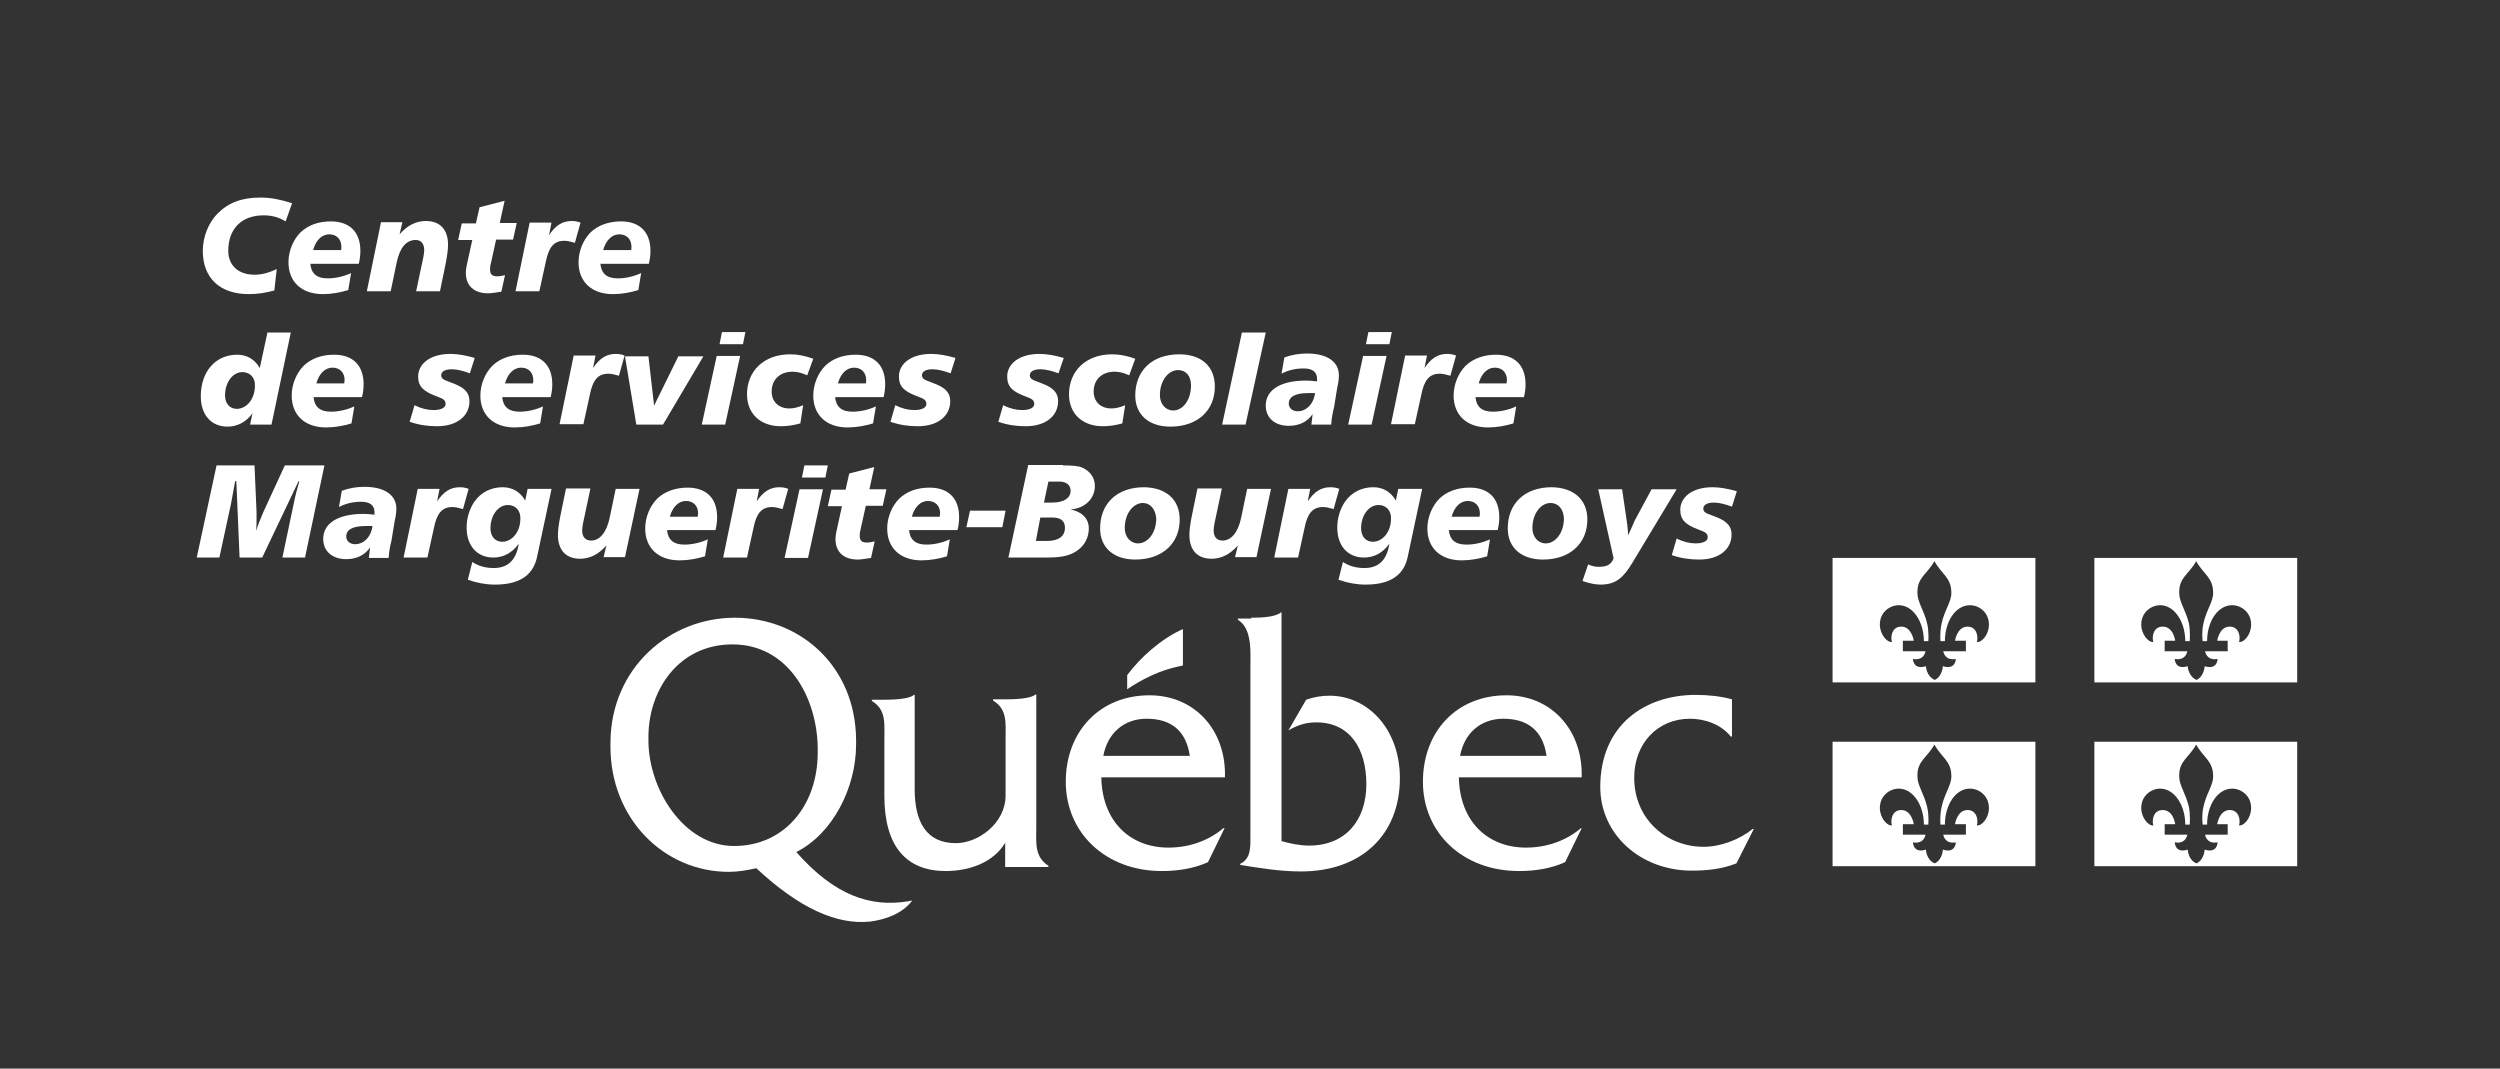 <svg xmlns="http://www.w3.org/2000/svg" xmlns:xlink="http://www.w3.org/1999/xlink" id="Layer_1" x="0px" y="0px" viewBox="0 0 618.8 264.5" style="enable-background:new 0 0 618.8 264.5;" xml:space="preserve"><rect x="0" y="0" width="618.8" height="264.5" fill="#333333" stroke="none"/> <style type="text/css"> .st0{clip-path:url(#SVGID_2_);} .st1{clip-path:url(#SVGID_4_);fill:#FFFFFF;} .st2{clip-path:url(#SVGID_4_);fill-rule:evenodd;clip-rule:evenodd;fill:#FFFFFF;} </style> <g id="Vector_Smart_Object_1_"> <g> <defs> <rect id="SVGID_1_" y="0" width="618.8" height="264.5"></rect> </defs> <clipPath id="SVGID_2_"> <use xlink:href="#SVGID_1_" style="overflow:visible;"></use> </clipPath> <g class="st0"> <defs> <rect id="SVGID_3_" y="0" width="618.8" height="264.5"></rect> </defs> <clipPath id="SVGID_4_"> <use xlink:href="#SVGID_3_" style="overflow:visible;"></use> </clipPath> <path class="st1" d="M256.5,204.6l0-32.7h-0.2c-1.2,1.1-5.5,1.2-7.3,1.2h-3.2v0.3c3.6,2.2,3.1,5.5,3.1,9.7l0,13.8 c0,6.9-6.8,11.8-12.3,11.8c-7.2,0-10.2-5.1-10.2-13.4v-23.3h-0.2c-1.2,1.1-5.5,1.2-7.3,1.2h-3.1v0.3c3.6,2.2,3.1,5.5,3.1,9.7 v13.8c0,12.6,5.5,18.6,15.2,18.6c5.8,0,11.8-2.1,14.7-7v6h10.7v-0.3C256,212,256.5,208.7,256.5,204.6"></path> <path class="st1" d="M273.1,187.1c1-5.6,5.1-9.2,10.7-9.2c6,0,9.8,2.9,10.7,9.2H273.1z M303.2,192.3c0.3-11.5-7.4-20.2-18.7-20.2 c-12.3,0-20.7,9-20.7,21.4c0,12.5,9.7,22.1,23.8,22.1c3.9,0,7.9-0.6,11.4-2.2l4.1-8.4h-0.3c-3.8,3.2-8.6,4.8-13.6,4.8 c-9.4,0-16.4-6.4-16.6-17.4H303.2z"></path> <path class="st1" d="M309.7,152.9c2,0,6-0.1,7.3-1.3h0.2v56.6c2.2,0.6,4.5,1.1,6.8,1.1c9.1,0,14.2-6.3,14.2-15.2 c0-8.7-4-15.3-12.4-15.3c-2.6,0-4.7,0.7-6.9,2l4.4-7.6c1.9-0.7,3.9-1,5.8-1c9.4,0,17.4,8.2,17.4,20.4c0,14-9.5,23.1-24.5,23.1 c-5.6,0-11-1-15-1.6v-0.3c2.7-1.3,2.5-4.2,2.5-7.2v-41.1c0-4.1,0.5-9.9-3.1-12.1v-0.3H309.7z"></path> <path class="st1" d="M361.4,187.1c1-5.6,5.1-9.2,10.7-9.2c6,0,9.8,2.9,10.7,9.2H361.4z M391.5,192.3c0.3-11.5-7.4-20.2-18.6-20.2 c-12.4,0-20.7,9-20.7,21.4c0,12.5,9.7,22.1,23.8,22.1c3.9,0,7.9-0.6,11.4-2.2l4.1-8.4h-0.2c-3.8,3.2-8.6,4.8-13.6,4.8 c-9.4,0-16.4-6.4-16.6-17.4H391.5z"></path> <path class="st1" d="M428.6,182.3h-0.2c-2.4-3-6.4-4.4-10.1-4.4c-8,0-13.8,6.1-13.8,14.6c0,10.3,8,17.1,17.2,17.1 c4.2,0,8.9-1.8,12.1-4.4h0.3l-4.3,8.5c-3.5,1.4-7.3,1.8-11,1.8c-12.8,0-22.7-9-22.7-20.7c0-15.4,11.1-22.8,23.6-22.8 c3,0,6.1,0.3,9,1.1V182.3z"></path> <path class="st2" d="M292.8,164.7v-9c-5.4,2.4-10.5,7-13.8,11.4v3.5C287,165.2,292.8,164.9,292.8,164.7"></path> <path class="st1" d="M181.7,209.4c-12.5,0-21.2-14.1-21.2-26.1v-1.3c0.2-11.6,7.7-22.5,20.8-22.5c13.8,0,20.9,13.1,21.1,25.5v1.3 C202.4,199.3,194.2,209.4,181.7,209.4 M224.7,223.1c-9.2,1.5-18.1-1.4-27.6-12.2c9.1-4.6,14.8-16,14.8-26.6V183 c-0.2-18.1-13.8-30.1-30-30.1c-16.3,0-30.6,12.5-30.8,30.7v1.2c0,17.8,13.2,31,29.3,31c2.3,0,4.6-0.4,6.8-0.9 c10.6,9.9,20,14.1,28.2,13.2c3.9-0.5,8-2,10.4-5.2L224.7,223.1z"></path> <path class="st1" d="M70.7,54.8c-1.6-1-3.4-1.5-5.4-1.5c-5.6,0-8.8,3.4-8.8,8.8c0,3.6,2.5,5.9,6.5,5.9c1.8,0,3.6-0.5,5.5-1.4 l-0.6,5.3c-2.2,0.6-4.2,0.9-6.3,0.9c-7.3,0-11.4-4.1-11.4-10.7c0-3.5,1.4-6.9,3.6-9.2c2.8-2.8,6.1-4,10.7-4c2.5,0,5,0.5,7.8,1.4 L70.7,54.8z"></path> <path class="st1" d="M76.8,65.2c0.2,2.5,1.6,3.7,4.3,3.7c1.8,0,3.8-0.4,5.8-1.3l-0.7,4.2c-2,0.6-4.1,1-6.3,1 c-5.3,0-8.5-3.1-8.5-7.9c0-2.8,1.2-5.6,3-7.4c1.8-1.7,4.3-2.7,7.5-2.7c4.7,0,7.3,2.7,7.3,7.3c0,1-0.1,2-0.4,3.2H76.8z M84.5,61.1 c0-1.9-1.2-3.1-3-3.1c-1.8,0-3.3,1.4-4,3.9h6.9C84.5,61.7,84.5,61.4,84.5,61.1"></path> <path class="st1" d="M108.9,72.1H103l1.8-8.5c0.1-0.6,0.2-1.2,0.2-1.7c0-1.6-0.8-2.5-2.1-2.5c-2.3,0-3.9,1.8-4.7,5.5l-1.5,7.2 h-5.9L94.3,55h5.3l-0.7,3c1.9-2.2,4.1-3.3,6.5-3.3c3.5,0,5.5,2.1,5.5,5.9c0,1.1-0.2,2.6-0.6,4.7L108.9,72.1z"></path> <path class="st1" d="M123.7,55.2h4.2l-0.9,4.1h-4.2l-1.3,5.9c-0.2,0.7-0.2,1.2-0.2,1.5c0,1.2,0.5,1.7,1.8,1.7 c0.5,0,1.1-0.1,1.9-0.3l-0.9,4.1c-1.4,0.2-2.4,0.4-3.3,0.4c-3.5,0-5.5-1.9-5.5-5.1c0-0.6,0.1-1.2,0.2-1.7l1.4-6.4h-3.5l0.9-4.1 h3.5l0.9-4l6.2-1.6L123.7,55.2z"></path> <path class="st1" d="M142.3,60.1c-1.1-0.3-1.9-0.5-2.6-0.5c-2.7,0-3.9,1.7-4.6,5.2l-1.6,7.3h-5.9l3.5-17h5.4l-0.6,3.1 c1.6-2.4,3.3-3.5,5.6-3.5c0.7,0,1.4,0.1,2.2,0.4L142.3,60.1z"></path> <path class="st1" d="M148.6,65.2c0.2,2.5,1.6,3.7,4.3,3.7c1.8,0,3.8-0.4,5.8-1.3l-0.7,4.2c-2,0.6-4.1,1-6.3,1 c-5.3,0-8.5-3.1-8.5-7.9c0-2.8,1.2-5.6,3-7.4c1.8-1.7,4.4-2.7,7.5-2.7c4.7,0,7.3,2.7,7.3,7.3c0,1-0.1,2-0.4,3.2H148.6z M156.3,61.1c0-1.9-1.2-3.1-3-3.1c-1.8,0-3.3,1.4-4,3.9h6.9C156.3,61.7,156.3,61.4,156.3,61.1"></path> <path class="st1" d="M72,82.2l-4.8,22.9h-5.3l0.6-2.8c-1.6,2.2-3.8,3.3-6.2,3.3c-4,0-6.6-2.9-6.6-7.5c0-6.2,3.7-10.3,9-10.3 c2.5,0,4.4,1.2,5.6,3.3l1.9-8.8H72z M60,92.1c-2.3,0-4.3,2.4-4.3,5.8c0,2,1.2,3.3,2.9,3.3c2.4,0,4.5-2.4,4.5-5.7 C63.2,93.5,61.9,92.1,60,92.1"></path> <path class="st1" d="M77.6,98.2c0.2,2.5,1.6,3.7,4.3,3.7c1.8,0,3.8-0.4,5.8-1.3l-0.7,4.2c-2,0.6-4.1,1-6.3,1 c-5.3,0-8.5-3.1-8.5-7.9c0-2.8,1.2-5.6,3-7.4c1.8-1.7,4.3-2.7,7.5-2.7c4.7,0,7.3,2.7,7.3,7.3c0,1-0.1,2-0.4,3.2H77.6z M85.3,94.1 c0-1.9-1.2-3.1-3-3.1c-1.8,0-3.3,1.4-4,3.9h6.9C85.2,94.6,85.3,94.4,85.3,94.1"></path> <path class="st1" d="M116.3,92.4c-1.7-0.6-3.1-1-4.5-1c-1.7,0-2.6,0.6-2.6,1.5c0,1.2,1.4,1.3,3.5,2.2c2.4,1,3.5,2.2,3.5,4.2 c0,3.6-3,6.2-8,6.2c-2.3,0-4.5-0.3-6.8-1.1l1.2-4.1c1.6,0.8,3.2,1.2,4.7,1.2c1.9,0,3-0.6,3-1.5c0-1.2-1-1.4-2.5-2 c-2.8-1.1-4.3-2.2-4.3-4.8c0-3.1,2.9-5.6,8-5.6c1.9,0,3.9,0.4,6,1L116.3,92.4z"></path> <path class="st1" d="M124.3,98.2c0.2,2.5,1.6,3.7,4.3,3.7c1.8,0,3.8-0.4,5.8-1.3l-0.7,4.2c-2,0.6-4.1,1-6.3,1 c-5.3,0-8.5-3.1-8.5-7.9c0-2.8,1.2-5.6,3-7.4c1.8-1.7,4.3-2.7,7.5-2.7c4.7,0,7.3,2.7,7.3,7.3c0,1-0.1,2-0.4,3.2H124.3z M132,94.1 c0-1.9-1.2-3.1-3-3.1c-1.8,0-3.3,1.4-4,3.9h6.9C132,94.6,132,94.4,132,94.1"></path> <path class="st1" d="M153.2,93c-1.1-0.3-1.9-0.5-2.6-0.5c-2.7,0-3.9,1.7-4.6,5.2l-1.6,7.3h-5.9l3.5-17h5.4l-0.6,3.1 c1.6-2.4,3.3-3.5,5.6-3.5c0.7,0,1.4,0.1,2.2,0.4L153.2,93z"></path> <polygon class="st1" points="160.5,88.2 161.9,100.4 167.9,88.2 174.1,88.2 164.1,105.1 157.5,105.1 154.7,88.2 "></polygon> <path class="st1" d="M183.2,88.1l-3.7,17h-5.8l3.7-17H183.2z M184.5,82.2l-0.6,3h-5.8l0.6-3H184.5z"></path> <path class="st1" d="M199.8,92.9c-1.3-0.6-2.5-0.9-3.6-0.9c-3.2,0-5.2,2-5.2,4.9c0,2.5,1.7,4.2,4.4,4.2c1.1,0,2.2-0.3,3.4-0.8 l-0.7,4.5c-1.8,0.5-3.4,0.7-4.8,0.7c-5.2,0-8.4-3.2-8.4-7.9c0-5.7,4.1-9.9,10.7-9.9c1.9,0,3.8,0.4,5.7,1.1L199.8,92.9z"></path> <path class="st1" d="M206.7,98.2c0.2,2.5,1.6,3.7,4.3,3.7c1.8,0,3.8-0.4,5.8-1.3l-0.7,4.2c-2,0.6-4.1,1-6.3,1 c-5.3,0-8.5-3.1-8.5-7.9c0-2.8,1.2-5.6,3-7.4c1.8-1.7,4.3-2.7,7.5-2.7c4.7,0,7.3,2.7,7.3,7.3c0,1-0.1,2-0.4,3.2H206.7z M214.4,94.1c0-1.9-1.2-3.1-3-3.1c-1.8,0-3.3,1.4-4,3.9h6.9C214.4,94.6,214.4,94.4,214.4,94.1"></path> <path class="st1" d="M235.3,92.4c-1.7-0.6-3.1-1-4.5-1c-1.7,0-2.6,0.6-2.6,1.5c0,1.2,1.4,1.3,3.5,2.2c2.4,1,3.5,2.2,3.5,4.2 c0,3.6-3,6.2-8,6.2c-2.3,0-4.5-0.3-6.8-1.1l1.2-4.1c1.6,0.8,3.2,1.2,4.7,1.2c1.9,0,3-0.6,3-1.5c0-1.2-1-1.4-2.5-2 c-2.8-1.1-4.3-2.2-4.3-4.8c0-3.1,2.9-5.6,8-5.6c1.9,0,3.9,0.4,6,1L235.3,92.4z"></path> <path class="st1" d="M262,92.4c-1.7-0.6-3.1-1-4.5-1c-1.7,0-2.6,0.6-2.6,1.5c0,1.2,1.4,1.3,3.5,2.2c2.4,1,3.5,2.2,3.5,4.2 c0,3.6-3,6.2-8,6.2c-2.3,0-4.5-0.3-6.8-1.1l1.2-4.1c1.6,0.8,3.2,1.2,4.7,1.2c1.9,0,3-0.6,3-1.5c0-1.2-1-1.4-2.5-2 c-2.8-1.1-4.2-2.2-4.2-4.8c0-3.1,2.9-5.6,8-5.6c1.9,0,3.9,0.4,6,1L262,92.4z"></path> <path class="st1" d="M279.5,92.9c-1.3-0.6-2.5-0.9-3.6-0.9c-3.2,0-5.2,2-5.2,4.9c0,2.5,1.7,4.2,4.4,4.2c1.1,0,2.2-0.3,3.4-0.8 l-0.7,4.5c-1.8,0.5-3.4,0.7-4.8,0.7c-5.2,0-8.4-3.2-8.4-7.9c0-5.7,4.1-9.9,10.7-9.9c1.9,0,3.8,0.4,5.7,1.1L279.5,92.9z"></path> <path class="st1" d="M300.7,95.7c0,5.8-4.2,9.9-11,9.9c-5.4,0-8.7-3-8.7-7.7c0-6.1,4.1-10.2,10.9-10.2 C297.4,87.7,300.7,90.7,300.7,95.7 M291.6,91.6c-2.4,0-4.5,2.6-4.5,6.2c0,2.2,1.4,3.8,3.3,3.8c2.4,0,4.4-2.6,4.4-6.2 C294.8,93,293.5,91.6,291.6,91.6"></path> <polygon class="st1" points="313.3,82.3 308.3,105.1 302.5,105.1 307.4,82.3 "></polygon> <path class="st1" d="M330.2,100.8c-0.3,1.2-0.6,2.6-0.7,4.3h-4.9l0.3-2.6c-1.3,1.9-3.3,2.9-5.9,2.9c-3.5,0-5.7-2-5.7-5 c0-3.8,3.5-6.2,10-6.2c0.9,0,1.8,0.1,2.7,0.2c0-0.2,0-0.4,0-0.6c0-1.7-1.1-2.6-3.3-2.6c-2,0-3.8,0.4-5.5,1.3l0.7-4 c1.8-0.7,3.7-1,5.6-1c5.1,0,7.9,2.1,7.9,5.4c0,0.8-0.1,1.8-0.4,3L330.2,100.8z M323.8,97.3c-3.2,0-4.8,0.9-4.8,2.6 c0,1.1,0.9,1.9,2.2,1.9c2,0,3.9-1.6,4.3-4.5C324.9,97.3,324.3,97.3,323.8,97.3"></path> <path class="st1" d="M343.2,88.1l-3.7,17h-5.8l3.7-17H343.2z M344.5,82.2l-0.6,3h-5.8l0.6-3H344.5z"></path> <path class="st1" d="M359,93c-1.1-0.3-1.9-0.5-2.6-0.5c-2.7,0-3.9,1.7-4.6,5.2l-1.6,7.3h-5.9l3.5-17h5.4l-0.6,3.1 c1.6-2.4,3.3-3.5,5.6-3.5c0.7,0,1.4,0.1,2.2,0.4L359,93z"></path> <path class="st1" d="M365.2,98.2c0.2,2.5,1.6,3.7,4.3,3.7c1.8,0,3.8-0.4,5.8-1.3l-0.7,4.2c-2,0.6-4.1,1-6.3,1 c-5.3,0-8.5-3.1-8.5-7.9c0-2.8,1.2-5.6,3-7.4c1.8-1.7,4.4-2.7,7.5-2.7c4.7,0,7.3,2.7,7.3,7.3c0,1-0.1,2-0.4,3.2H365.2z M373,94.1 c0-1.9-1.2-3.1-3-3.1c-1.8,0-3.3,1.4-4,3.9h6.9C372.9,94.6,373,94.4,373,94.1"></path> <path class="st1" d="M63,115.2l0.5,11.6c0,0.7,0,1.4,0,1.8c0,0.7,0,1.6-0.1,2.8c0.4-1.4,1.1-3,1.8-4.7l5.3-11.5h9.8L75.5,138 h-5.6l2.9-13.8c0.3-1.6,0.8-3.3,1.3-5.1h-0.2L64.9,138h-5.6l-0.8-18.9h-0.3c-0.6,3.2-0.9,5-1,5.5L54.3,138h-5.6l4.9-22.8H63z"></path> <path class="st1" d="M96.9,133.8c-0.3,1.2-0.6,2.6-0.7,4.3h-4.9l0.3-2.6c-1.3,1.9-3.3,2.9-5.9,2.9c-3.5,0-5.7-2-5.7-5 c0-3.8,3.5-6.2,10-6.2c0.9,0,1.8,0.1,2.7,0.2c0-0.2,0-0.4,0-0.6c0-1.7-1.1-2.6-3.3-2.6c-2,0-3.8,0.4-5.5,1.3l0.7-4 c1.8-0.7,3.7-1,5.6-1c5.1,0,7.9,2.1,7.9,5.4c0,0.8-0.1,1.8-0.4,3L96.9,133.8z M90.5,130.2c-3.2,0-4.8,0.9-4.8,2.6 c0,1.1,0.9,1.9,2.2,1.9c2,0,3.9-1.6,4.3-4.5C91.6,130.2,91,130.2,90.5,130.2"></path> <path class="st1" d="M114.6,126c-1.1-0.3-1.9-0.5-2.6-0.5c-2.7,0-3.9,1.7-4.6,5.2l-1.6,7.3h-5.9l3.5-17h5.4l-0.6,3.1 c1.6-2.4,3.3-3.5,5.6-3.5c0.7,0,1.4,0.1,2.2,0.4L114.6,126z"></path> <path class="st1" d="M136.5,121.1l-3.6,16.9c-1.1,4.9-5,6.7-10.4,6.7c-2.2,0-4.4-0.4-6.7-1.2l1.1-4.4c1.5,1,3.3,1.5,5.3,1.5 c3.1,0,5.5-1.5,6.2-6c-1.7,2.3-3.8,3.4-6.3,3.4c-4,0-6.6-2.9-6.6-7.4c0-2.4,0.7-4.6,1.9-6.4c1.6-2.3,4.1-3.6,7-3.6 c2.5,0,4.4,1.2,5.6,3.3l0.6-2.9H136.5z M125.7,125c-2.3,0-4.3,2.4-4.3,5.8c0,2,1.2,3.3,2.9,3.3c2.4,0,4.5-2.4,4.5-5.7 C128.9,126.4,127.6,125,125.7,125"></path> <path class="st1" d="M146.1,121.1l-1.8,8.5c-0.1,0.6-0.2,1.2-0.2,1.7c0,1.6,0.8,2.5,2.2,2.5c2.1,0,3.8-1.9,4.6-5.6l1.5-7.2h5.9 l-3.6,16.9h-5.3l0.7-2.9c-1.9,2.2-4.1,3.3-6.5,3.3c-3.5,0-5.5-2.1-5.5-5.9c0-1.1,0.2-2.7,0.6-4.7l1.4-6.8H146.1z"></path> <path class="st1" d="M165.1,131.1c0.2,2.5,1.6,3.7,4.3,3.7c1.8,0,3.8-0.4,5.8-1.3l-0.7,4.2c-2,0.6-4.1,1-6.3,1 c-5.3,0-8.5-3.1-8.5-7.9c0-2.8,1.2-5.6,3-7.4c1.8-1.7,4.4-2.7,7.5-2.7c4.7,0,7.3,2.7,7.3,7.3c0,1-0.1,2-0.4,3.2H165.1z M172.8,127.1c0-1.9-1.2-3.1-3-3.1c-1.8,0-3.3,1.4-4,3.9h6.9C172.7,127.6,172.8,127.3,172.8,127.1"></path> <path class="st1" d="M193.7,126c-1.1-0.3-1.9-0.5-2.6-0.5c-2.7,0-3.9,1.7-4.6,5.2l-1.6,7.3H179l3.5-17h5.4l-0.6,3.1 c1.6-2.4,3.3-3.5,5.6-3.5c0.7,0,1.4,0.1,2.2,0.4L193.7,126z"></path> <path class="st1" d="M203.7,121.1l-3.7,17h-5.8l3.7-17H203.7z M204.9,115.2l-0.6,3h-5.8l0.6-3H204.9z"></path> <path class="st1" d="M215.2,121.1h4.2l-0.9,4.1h-4.2l-1.3,5.9c-0.2,0.7-0.2,1.2-0.2,1.5c0,1.2,0.5,1.7,1.8,1.7 c0.5,0,1.1-0.1,1.9-0.3l-0.9,4.1c-1.4,0.2-2.4,0.4-3.3,0.4c-3.5,0-5.5-1.9-5.5-5.1c0-0.6,0.1-1.2,0.2-1.7l1.4-6.4h-3.5l0.9-4.1 h3.5l0.9-4l6.2-1.6L215.2,121.1z"></path> <path class="st1" d="M225,131.1c0.2,2.5,1.6,3.7,4.3,3.7c1.8,0,3.8-0.4,5.8-1.3l-0.7,4.2c-2,0.6-4.1,1-6.3,1 c-5.3,0-8.5-3.1-8.5-7.9c0-2.8,1.2-5.6,3-7.4c1.8-1.7,4.3-2.7,7.5-2.7c4.7,0,7.3,2.7,7.3,7.3c0,1-0.1,2-0.4,3.2H225z M232.7,127.1c0-1.9-1.2-3.1-3-3.1c-1.8,0-3.3,1.4-4,3.9h6.9C232.6,127.6,232.7,127.3,232.7,127.1"></path> <polygon class="st1" points="248.9,126.4 248.1,130.5 239.2,130.5 240.1,126.4 "></polygon> <path class="st1" d="M263.1,115.2c2.2,0,3.9,0.1,4.9,0.6c1.9,0.9,3,2.5,3,4.5c0,3-2.3,5.5-6,5.8c2.9,0.6,4.5,2.3,4.5,4.7 c0,2.2-1,4.2-2.9,5.5c-2.1,1.5-4.6,1.7-7.8,1.7h-9.2l4.9-22.9H263.1z M256.4,133.9h2.7c3,0,4.5-1.2,4.5-3.3c0-1.6-1-2.5-3.1-2.5 h-3L256.4,133.9z M258.4,124.4h2.1c2.9,0,4.5-1.2,4.5-2.9c0-1.4-1-2.3-2.8-2.3h-2.7L258.4,124.4z"></path> <path class="st1" d="M292,128.6c0,5.8-4.2,9.9-11,9.9c-5.4,0-8.7-3-8.7-7.7c0-6.1,4.1-10.2,10.9-10.2 C288.7,120.7,292,123.7,292,128.6 M282.9,124.5c-2.4,0-4.5,2.6-4.5,6.2c0,2.2,1.4,3.8,3.3,3.8c2.4,0,4.5-2.6,4.5-6.2 C286,126,284.7,124.5,282.9,124.5"></path> <path class="st1" d="M302.4,121.1l-1.8,8.5c-0.1,0.6-0.2,1.2-0.2,1.7c0,1.6,0.8,2.5,2.2,2.5c2.1,0,3.8-1.9,4.6-5.6l1.5-7.2h5.9 l-3.6,16.9h-5.3l0.7-2.9c-1.9,2.2-4.1,3.3-6.5,3.3c-3.5,0-5.5-2.1-5.5-5.9c0-1.1,0.2-2.7,0.6-4.7l1.4-6.8H302.4z"></path> <path class="st1" d="M330.1,126c-1.1-0.3-1.9-0.5-2.6-0.5c-2.7,0-3.9,1.7-4.6,5.2l-1.6,7.3h-5.9l3.5-17h5.4l-0.6,3.1 c1.6-2.4,3.3-3.5,5.6-3.5c0.7,0,1.5,0.1,2.2,0.4L330.1,126z"></path> <path class="st1" d="M352,121.1l-3.6,16.9c-1.1,4.9-5,6.7-10.4,6.7c-2.2,0-4.4-0.4-6.7-1.2l1.1-4.4c1.5,1,3.3,1.5,5.3,1.5 c3.1,0,5.5-1.5,6.2-6c-1.7,2.3-3.8,3.4-6.3,3.4c-4,0-6.6-2.9-6.6-7.4c0-2.4,0.7-4.6,1.9-6.4c1.6-2.3,4.1-3.6,7-3.6 c2.5,0,4.4,1.2,5.6,3.3l0.6-2.9H352z M341.2,125c-2.3,0-4.3,2.4-4.3,5.8c0,2,1.2,3.3,2.9,3.3c2.4,0,4.5-2.4,4.5-5.7 C344.4,126.4,343.1,125,341.2,125"></path> <path class="st1" d="M358.6,131.1c0.2,2.5,1.6,3.7,4.4,3.7c1.8,0,3.8-0.4,5.8-1.3l-0.7,4.2c-2,0.6-4.1,1-6.3,1 c-5.3,0-8.5-3.1-8.5-7.9c0-2.8,1.2-5.6,3-7.4c1.8-1.7,4.3-2.7,7.5-2.7c4.7,0,7.3,2.7,7.3,7.3c0,1-0.1,2-0.4,3.2H358.6z M366.3,127.1c0-1.9-1.2-3.1-3-3.1c-1.8,0-3.3,1.4-4,3.9h6.9C366.3,127.6,366.3,127.3,366.3,127.1"></path> <path class="st1" d="M392.9,128.6c0,5.8-4.2,9.9-11,9.9c-5.4,0-8.7-3-8.7-7.7c0-6.1,4.1-10.2,10.9-10.2 C389.6,120.7,392.9,123.7,392.9,128.6 M383.8,124.5c-2.4,0-4.5,2.6-4.5,6.2c0,2.2,1.4,3.8,3.3,3.8c2.4,0,4.5-2.6,4.5-6.2 C387,126,385.7,124.5,383.8,124.5"></path> <path class="st1" d="M401.5,121.1l1,6.8c0.2,1.1,0.4,2.7,0.5,4.6c0.7-1.6,1.3-2.8,1.6-3.6l4.2-7.8h6.2l-10.9,18.1 c-2.2,3.7-4.1,5.5-7.9,5.5c-1.3,0-2.8-0.3-4.5-0.9l1.4-4.1c0.9,0.4,1.7,0.6,2.5,0.6c1.8,0,3.1-0.3,3.8-2.1l-3.8-17.1H401.5z"></path> <path class="st1" d="M428.7,125.4c-1.7-0.6-3.1-1-4.5-1c-1.7,0-2.6,0.6-2.6,1.5c0,1.2,1.4,1.3,3.5,2.2c2.4,1,3.5,2.2,3.5,4.2 c0,3.6-3,6.2-8,6.2c-2.3,0-4.5-0.3-6.8-1.1l1.2-4.1c1.6,0.8,3.2,1.2,4.7,1.2c1.9,0,3-0.6,3-1.5c0-1.2-1-1.4-2.5-2 c-2.8-1.1-4.3-2.2-4.3-4.8c0-3.1,2.9-5.6,8-5.6c1.9,0,3.9,0.4,6,1L428.7,125.4z"></path> <path class="st1" d="M476.7,164.9c-3.2,1-3.2-1.8-3.2-1.8c2.8,0.5,3.1-1.9,3.1-1.9H471v-2.6h2.7c0,0-0.5-3.5-3.1-3.5 c-2.4,0-2.7,2.7-2.3,3.8c-1.2,0.2-3-1.9-3-4.3c0-3.1,2.5-4.8,4.7-4.8c3.5,0,6.2,4.1,6.2,8.9h1.1c0,0,0.2-2.3-0.3-4.4 c-0.8-3.3-2.4-5.3-2.4-7.5c-0.1-3.9,2.3-4.5,4.2-7.9c1.9,3.4,4.2,4,4.2,7.9c0,2.2-1.7,4.2-2.4,7.5c-0.5,2.1-0.3,4.4-0.3,4.4h1.1 c0-4.8,2.6-8.9,6.2-8.9c2.2,0,4.7,1.7,4.7,4.8c0,2.5-1.8,4.5-3,4.3c0.4-1.1,0.1-3.8-2.3-3.8c-2.6,0-3.1,3.5-3.1,3.5h2.7v2.6h-5.6 c0,0,0.3,2.4,3.1,1.9c0,0,0,2.8-3.2,1.8c0,0-0.1,2.5-2,3.4C476.8,167.4,476.7,164.9,476.7,164.9 M503.8,138.1h-50.2v30.8h50.2 V138.1z"></path> <path class="st1" d="M541.5,164.9c-3.2,1-3.2-1.8-3.2-1.8c2.8,0.5,3.1-1.9,3.1-1.9h-5.6v-2.6h2.6c0,0-0.4-3.5-3.1-3.5 c-2.4,0-2.7,2.7-2.3,3.8c-1.2,0.2-3-1.9-3-4.3c0-3.1,2.5-4.8,4.7-4.8c3.5,0,6.2,4.1,6.2,8.9h1.1c0,0,0.2-2.3-0.2-4.4 c-0.8-3.3-2.4-5.3-2.4-7.5c-0.1-3.9,2.3-4.5,4.2-7.9c1.9,3.4,4.2,4,4.2,7.9c0,2.2-1.7,4.2-2.4,7.5c-0.5,2.1-0.2,4.4-0.2,4.4h1.1 c0-4.8,2.6-8.9,6.2-8.9c2.2,0,4.7,1.7,4.7,4.8c0,2.5-1.8,4.5-3,4.3c0.4-1.1,0.1-3.8-2.3-3.8c-2.6,0-3.1,3.5-3.1,3.5h2.6v2.6h-5.6 c0,0,0.3,2.4,3.1,1.9c0,0,0,2.8-3.2,1.8c0,0-0.1,2.5-2,3.4C541.6,167.4,541.5,164.9,541.5,164.9 M568.6,138.1h-50.2v30.8h50.2 V138.1z"></path> <path class="st1" d="M476.7,210.3c-3.2,1-3.2-1.8-3.2-1.8c2.8,0.5,3.1-1.9,3.1-1.9H471V204h2.7c0,0-0.5-3.5-3.1-3.5 c-2.4,0-2.7,2.7-2.3,3.8c-1.2,0.2-3-1.9-3-4.3c0-3.1,2.5-4.8,4.7-4.8c3.5,0,6.2,4.1,6.2,8.9h1.1c0,0,0.2-2.3-0.3-4.4 c-0.8-3.3-2.4-5.3-2.4-7.5c-0.1-3.9,2.3-4.5,4.2-7.9c1.9,3.4,4.2,4,4.2,7.9c0,2.2-1.7,4.2-2.4,7.5c-0.5,2.1-0.3,4.4-0.3,4.4h1.1 c0-4.8,2.6-8.9,6.2-8.9c2.2,0,4.7,1.7,4.7,4.8c0,2.5-1.8,4.5-3,4.3c0.4-1.1,0.1-3.8-2.3-3.8c-2.6,0-3.1,3.5-3.1,3.5h2.7v2.6h-5.6 c0,0,0.3,2.4,3.1,1.9c0,0,0,2.8-3.2,1.8c0,0-0.1,2.5-2,3.4C476.8,212.9,476.7,210.3,476.7,210.3 M503.8,183.6h-50.2v30.8h50.2 V183.6z"></path> <path class="st1" d="M541.5,210.3c-3.2,1-3.2-1.8-3.2-1.8c2.8,0.5,3.1-1.9,3.1-1.9h-5.6V204h2.6c0,0-0.4-3.5-3.1-3.5 c-2.4,0-2.7,2.7-2.3,3.8c-1.2,0.2-3-1.9-3-4.3c0-3.1,2.5-4.8,4.7-4.8c3.5,0,6.2,4.1,6.2,8.9h1.1c0,0,0.2-2.3-0.2-4.4 c-0.8-3.3-2.4-5.3-2.4-7.5c-0.1-3.9,2.3-4.5,4.2-7.9c1.9,3.4,4.2,4,4.2,7.9c0,2.2-1.7,4.2-2.4,7.5c-0.5,2.1-0.2,4.4-0.2,4.4h1.1 c0-4.8,2.6-8.9,6.2-8.9c2.2,0,4.7,1.7,4.7,4.8c0,2.5-1.8,4.5-3,4.3c0.4-1.1,0.1-3.8-2.3-3.8c-2.6,0-3.1,3.5-3.1,3.5h2.6v2.6h-5.6 c0,0,0.3,2.4,3.1,1.9c0,0,0,2.8-3.2,1.8c0,0-0.1,2.5-2,3.4C541.6,212.9,541.5,210.3,541.5,210.3 M568.6,183.6h-50.2v30.8h50.2 V183.6z"></path> </g> </g> </g> </svg>